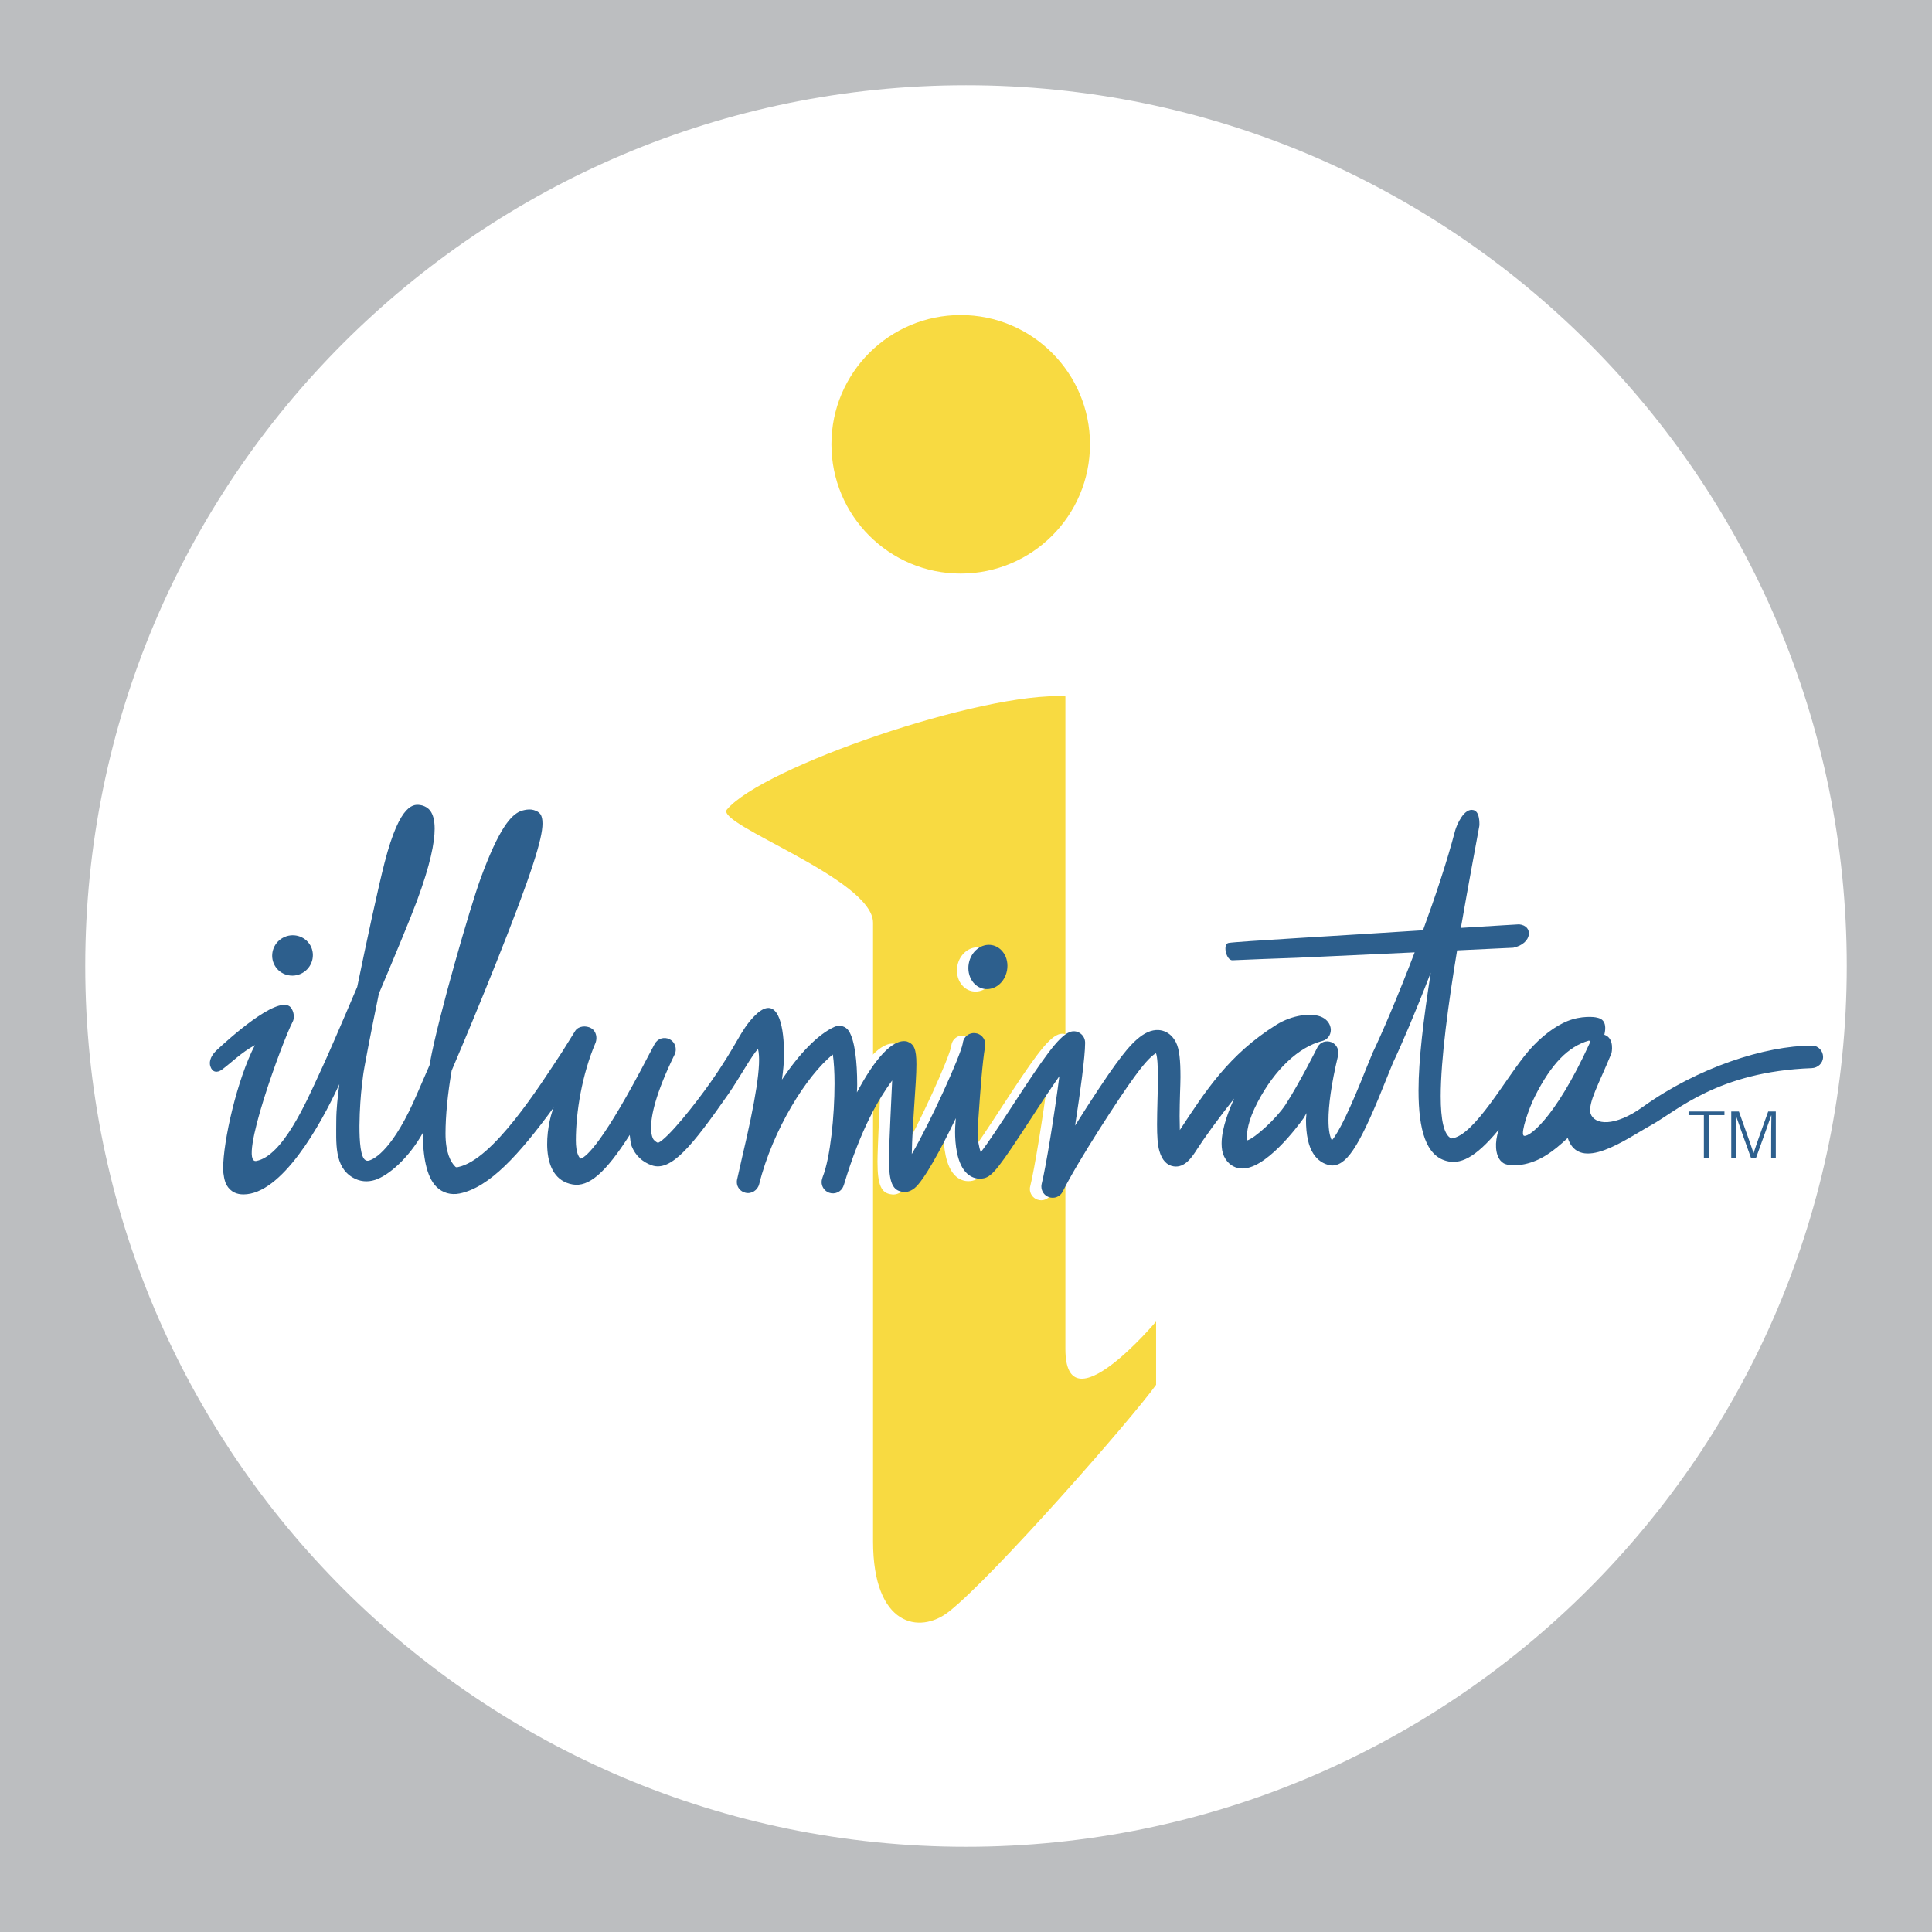 <?xml version="1.0" encoding="utf-8"?>
<!-- Generator: Adobe Illustrator 13.0.0, SVG Export Plug-In . SVG Version: 6.00 Build 14948)  -->
<!DOCTYPE svg PUBLIC "-//W3C//DTD SVG 1.0//EN" "http://www.w3.org/TR/2001/REC-SVG-20010904/DTD/svg10.dtd">
<svg version="1.0" id="Layer_1" xmlns="http://www.w3.org/2000/svg" xmlns:xlink="http://www.w3.org/1999/xlink" x="0px" y="0px"
	 width="192.756px" height="192.757px" viewBox="0 0 192.756 192.757" enable-background="new 0 0 192.756 192.757"
	 xml:space="preserve">
<g>
	<polygon fill-rule="evenodd" clip-rule="evenodd" fill="#BCBEC0" points="192.756,192.757 0,192.757 0,0 192.756,0 
		192.756,192.757 	"/>
	<path fill-rule="evenodd" clip-rule="evenodd" fill="#FFFFFF" d="M184.252,96.377c0,48.529-39.342,87.876-87.873,87.876
		c-48.533,0-87.875-39.347-87.875-87.876c0-48.531,39.342-87.873,87.875-87.873C144.91,8.504,184.252,47.846,184.252,96.377
		L184.252,96.377z"/>
	<path fill-rule="evenodd" clip-rule="evenodd" fill="#F8DA41" d="M106.295,134.582c0,8.019,9.049-2.735,9.049-2.735
		s0,5.105,0,6.316c-2.428,3.401-16.338,19.256-20.711,22.66c-2.875,2.234-7.529,1.454-7.529-7.052c0-8.5,0-57.334,0-61.707
		c0-4.372-15.793-9.838-14.579-11.294c3.525-4.23,25.508-11.783,33.77-11.295C106.295,76.617,106.295,129.725,106.295,134.582
		L106.295,134.582z"/>
	<path fill-rule="evenodd" clip-rule="evenodd" fill="#F8DA41" d="M108.748,44.329c0,7.123-5.779,12.896-12.901,12.896
		c-7.123,0-12.895-5.773-12.895-12.896s5.771-12.896,12.895-12.896C102.969,31.434,108.748,37.206,108.748,44.329L108.748,44.329z"
		/>
	<path fill-rule="evenodd" clip-rule="evenodd" fill="#FFFFFF" d="M179.641,104.565c-4.678,0.012-11.387,2.173-16.879,6.115
		c-2.799,2.01-5.205,1.972-5.59,0.801c-0.115-0.524,0.475-3.234,1.732-6.323c0,0.006,0,0.006,0,0.006
		c0.008-0.013,0.014-0.024,0.018-0.034c0.047-0.13,0.037-0.267,0.07-0.396c0.344-1.332-1.77-1.031-1.904-1.013
		c0.023-0.012,0.033-0.031,0.053-0.038c-0.043,0.017-0.078,0.043-0.121,0.059c-2.82,0.462-6.16,3.62-9.137,6.501
		c-1.488,1.443-3.484,3.364-4.217,3.589c-0.758-0.325-1.062-1.884-1.062-4.199c0-3.742,0.771-9.374,1.635-14.569l5.605-0.262
		c1.887-0.408,2.033-2.192,0.574-2.334c0,0-2.385,0.14-5.805,0.352c0.395-2.292,0.791-4.429,1.107-6.174l0.725-3.958
		c0.016-0.07,0.018-0.137,0.018-0.205c0-0.516-0.076-1.286-0.596-1.416c-0.939-0.234-1.67,1.481-1.828,2.065
		c-0.826,3.132-1.99,6.62-3.203,9.93c-8.52,0.555-18.453,1.102-19.404,1.261c-0.611,0.103-0.236,1.757,0.393,1.731l3.119-0.128
		l3.365-0.122l11.209-0.521l0.488-0.021c-1.686,4.413-3.332,8.233-4.191,10.008l-0.609,1.487c-1.625,4.109-2.771,6.479-3.467,7.263
		c-0.197-0.369-0.33-1.005-0.33-2.01c0-1.43,0.256-3.541,0.953-6.436c0.025-0.095,0.029-0.188,0.029-0.279
		c0-0.462-0.258-0.898-0.701-1.07c-0.525-0.203-1.098-0.015-1.371,0.476c0,0-1.814,3.634-3.213,5.777
		c-0.885,1.353-3.041,3.327-3.828,3.553c-0.004-0.042-0.018-0.073-0.018-0.133c0-0.667,0.059-1.753,1.092-3.721
		c1.682-3.217,4.088-5.485,6.432-6.069c0.5-0.13,0.854-0.58,0.854-1.093c0-0.029-0.01-0.063-0.01-0.094
		c-0.037-0.5-0.344-0.928-0.83-1.174c-1.057-0.529-3.064-0.21-4.574,0.732c-4.768,2.965-7.113,6.646-9.65,10.51
		c-0.01-0.298-0.021-1.032-0.021-1.391c0-0.718,0.021-1.52,0.041-2.279c0.021-0.922,0.045-0.896,0.045-1.617
		c0-1.651-0.102-2.787-0.463-3.479c-0.512-0.978-1.277-1.176-1.693-1.208c-1.521-0.117-2.924,1.511-4.215,3.285l-0.119,0.157
		c-0.703,0.953-2.398,3.487-4.025,6.086c0.523-3.341,0.996-6.91,0.996-8.188c0-0.049,0-0.086,0-0.127
		c-0.012-0.367-0.205-0.707-0.51-0.908c-0.307-0.202-0.695-0.243-1.037-0.104c-1.125,0.447-2.627,2.628-5.795,7.49
		c-1.033,1.581-2.337,3.576-3.069,4.505c-0.175-0.506-0.318-1.266-0.318-1.989c0-0.147,0.008-0.292,0.019-0.424l0.109-1.536
		c0.131-1.935,0.33-4.863,0.628-6.635c-0.002,0.026-0.035,0.042-0.044,0.07c0.012-0.061,0.056-0.186,0.056-0.234
		c0-0.002,0-0.016,0-0.024c0-0.579-0.435-1.069-1.017-1.12c-0.583-0.059-1.12,0.347-1.22,0.933c0,0.028-0.006,0.075-0.011,0.109
		c-0.198,1.178-3.219,7.844-5.08,11.028c0.027-1.461,0.142-3.339,0.237-4.712c0.13-1.937,0.22-3.291,0.22-4.243
		c0-1.541-0.238-2.033-0.933-2.278c-1.455-0.345-3.291,1.857-5.001,5.085c0.007-0.246,0.028-0.504,0.028-0.744
		c0-2.389-0.243-4.469-0.837-5.395c-0.303-0.462-0.9-0.64-1.408-0.418c-1.672,0.742-3.562,2.73-5.26,5.278
		c0.259-1.831,0.24-2.893,0.154-3.954c-0.213-2.693-1.113-4.284-2.962-2.325c-1.413,1.495-1.527,2.557-4.29,6.508
		c-1.53,2.19-4.275,5.649-5.266,6.085c-0.231-0.115-0.43-0.247-0.535-0.504c-0.081-0.193-0.162-0.512-0.162-1.017
		c0-1.182,0.436-3.375,2.357-7.305c0.075-0.161,0.112-0.334,0.112-0.504c0-0.413-0.22-0.812-0.609-1.01
		c-0.548-0.278-1.208-0.08-1.495,0.464c0,0-0.03,0.056-0.035,0.062l-0.532,1.004c-4.541,8.748-6.241,10.192-6.806,10.376
		c-0.074-0.039-0.166-0.118-0.263-0.348c-0.166-0.372-0.231-0.87-0.231-1.46c0-2.841,0.616-6.575,1.948-9.709
		c0.064-0.161,0.098-0.337,0.098-0.516c0-0.399-0.175-0.793-0.522-0.985c-0.508-0.281-1.241-0.224-1.572,0.252l-1.318,2.113
		c-2.244,3.401-6.902,10.798-10.398,11.501c-0.18,0.04-0.22,0-0.271-0.053c-0.455-0.448-0.968-1.406-0.968-3.295
		c0-1.755,0.213-3.975,0.611-6.28c1.148-2.698,2.845-6.743,4.49-10.885c3.527-8.842,4.573-12.285,4.573-13.752
		c0-0.882-0.259-1.171-0.868-1.359c-0.611-0.188-1.386,0.14-1.386,0.14c-0.829,0.377-2.024,1.483-3.95,6.78
		c-0.954,2.601-4.18,13.643-5.019,18.267c-0.014,0.074-0.028,0.184-0.045,0.262c-0.501,1.174-0.939,2.149-1.21,2.792
		c-2.412,5.643-4.283,6.558-4.789,6.72c-0.186,0.057-0.289,0.031-0.396-0.034c-0.953-0.553-0.509-6.183-0.384-7.218l0.137-1.167
		c0.063-0.607,0.749-4.147,1.582-8.22c1.546-3.632,3.132-7.451,3.799-9.247c1.344-3.628,1.766-5.842,1.766-7.211
		c0-1.838-0.772-2.144-1.129-2.284c-0.066-0.026-0.134-0.046-0.208-0.058c-0.674-0.125-2.087-0.384-3.657,5.737
		c-0.638,2.488-1.767,7.726-2.725,12.383c-1.551,3.645-3.034,7.051-3.445,7.921l-0.408,0.889c-1.228,2.657-3.583,8.087-6.23,8.56
		c-1.854,0.264,2.647-12.014,3.639-13.892c0.279-0.531,0.01-1.295-0.286-1.522c-1.359-1.048-6.159,3.296-7.307,4.373
		c-0.45,0.43-0.809,1.01-0.618,1.604c0.191,0.591,0.665,0.684,1.164,0.314c0.957-0.704,1.909-1.695,3.283-2.435
		c-1.778,3.405-3.172,9.574-3.172,12.312c0,0.59,0.151,1.308,0.331,1.628c0.425,0.739,1.063,0.951,1.693,0.951
		c3.813,0,7.665-6.853,9.547-10.955c0,0,0.02-0.038,0.022-0.039c-0.005,0.026-0.012,0.081-0.012,0.081
		c-0.14,1.114-0.296,2.375-0.296,3.614c0,2.149-0.218,4.539,1.649,5.623c0.688,0.397,1.457,0.477,2.222,0.232
		c1.342-0.433,3.356-2.163,4.766-4.687c0.006,2.261,0.335,4.366,1.366,5.385c0.606,0.598,1.42,0.831,2.295,0.658
		c2.98-0.599,5.931-3.855,9.382-8.575c-0.739,1.881-1.528,7.081,1.911,7.676c1.582,0.27,3.247-1.112,5.688-4.945
		c0.051,0.391,0.067,0.819,0.201,1.142c0.368,0.906,1.058,1.559,1.99,1.889c1.931,0.682,4.04-1.94,7.646-7.1
		c1.109-1.592,2.347-3.9,2.965-4.5c0.369,1.445-0.264,5.195-1.599,10.836c0,0-0.477,2.101-0.477,2.106h0.005
		c-0.005,0.008-0.024,0.091-0.024,0.091c-0.017,0.082-0.025,0.161-0.025,0.243c0,0.504,0.352,0.947,0.871,1.063
		c0.6,0.147,1.211-0.257,1.358-0.854c1.359-5.453,4.757-10.859,7.351-12.943c0.112,0.751,0.17,1.743,0.17,2.901
		c0,3.211-0.417,7.397-1.188,9.34c-0.015,0.053-0.037,0.111-0.051,0.169c-0.035,0.105-0.051,0.214-0.051,0.323
		c0,0.462,0.29,0.897,0.752,1.061c0.568,0.2,1.191-0.077,1.418-0.637c0.018-0.034,0.027-0.106,0.041-0.142
		c-0.002,0.011,0,0.026-0.002,0.044c1.714-5.748,3.574-8.749,4.833-10.463c-0.048,0.946-0.323,6.556-0.323,7.841
		c0,2.341,0.361,3.17,1.427,3.275c0.201,0.037,0.642,0.017,1.129-0.375c0.919-0.751,2.613-3.842,4.114-6.979
		c-0.03,0.391-0.057,0.778-0.057,0.778c0,0.012-0.015,0.24-0.015,0.598c0,1.048,0.142,3.216,1.227,4.18
		c0.464,0.408,1.052,0.564,1.653,0.434c0.867-0.191,1.601-1.211,4.636-5.866c0.814-1.256,1.916-2.934,2.887-4.313
		c-0.467,3.667-1.34,9.055-1.762,10.727c-0.027,0.093-0.039,0.186-0.039,0.278c0,0.46,0.287,0.887,0.736,1.054
		c0.541,0.203,1.148-0.041,1.402-0.557c1.49-3.009,5.828-9.656,7.066-11.321l0.129-0.181c1.205-1.659,1.822-2.143,2.107-2.292
		c0.143,0.361,0.186,1.337,0.186,2.427c0,0.817-0.02,1.676-0.037,2.349c-0.021,0.827-0.041,1.611-0.041,2.32
		c0,1.106,0.047,2.029,0.221,2.64c0.266,0.927,0.748,1.448,1.436,1.551c1.137,0.166,1.844-0.944,2.363-1.757
		c0.623-0.977,2.045-2.981,3.68-5.007c-0.004,0.01-0.01,0.018-0.014,0.03c-0.434,0.915-1.25,2.871-1.25,4.455
		c0,0.477,0.068,0.916,0.252,1.288c0.34,0.711,0.932,1.135,1.658,1.199c2.402,0.209,5.664-4.157,6.289-5.037
		c0,0,0.115-0.2,0.277-0.486c-0.008,0.202-0.055,0.457-0.055,0.65c0,1.522,0.25,2.669,0.742,3.421
		c0.408,0.62,0.99,1.018,1.682,1.141c0.1,0.019,0.203,0.019,0.311,0.01c1.492-0.152,2.758-2.237,5.414-8.938l0.547-1.341
		c0.781-1.63,2.209-4.94,3.758-8.954c-0.734,4.684-1.221,8.714-1.221,11.761c0,4.006,0.785,6.463,2.744,7.013
		c1.35,0.379,2.875-0.902,5.613-3.533c-0.43,0.956-0.617,1.684-0.617,2.223c0,0.584,0.188,0.971,0.422,1.269
		c0.096,0.116,0.207,0.215,0.34,0.292c0.387,0.206,1.027,0.393,1.893,0.071c1.303-0.479,2.861-2.095,4.312-4.132
		c0.02,0.046,0.012,0.123,0.033,0.171c0.316,0.696,0.881,1.207,1.615,1.471c1.973,0.719,4.354-0.017,6.873-1.405
		c2.527-1.389,6.607-5.328,15.99-5.676c0.621-0.025,1.135-0.486,1.146-1.11C180.758,105.084,180.262,104.563,179.641,104.565
		L179.641,104.565z"/>
	<path fill-rule="evenodd" clip-rule="evenodd" fill="#FFFFFF" d="M27.065,93.823c-0.98,0.543-1.335,1.777-0.795,2.745
		c0.541,0.965,1.779,1.301,2.757,0.755c0.983-0.548,1.338-1.784,0.799-2.75C29.281,93.61,28.045,93.27,27.065,93.823L27.065,93.823z
		"/>
	<path fill-rule="evenodd" clip-rule="evenodd" fill="#FFFFFF" d="M98.984,95.313c-0.279-0.413-0.693-0.684-1.156-0.775
		c-1.055-0.191-2.093,0.628-2.314,1.831c-0.114,0.628,0.012,1.271,0.348,1.762c0.282,0.41,0.693,0.688,1.159,0.771
		c0.467,0.082,0.948-0.024,1.358-0.308c0.488-0.336,0.836-0.893,0.951-1.521C99.447,96.445,99.324,95.803,98.984,95.313
		L98.984,95.313z"/>
	<path fill-rule="evenodd" clip-rule="evenodd" fill="#2D5F8D" d="M180.781,104.318c-4.68,0.015-11.385,2.176-16.881,6.118
		c-2.803,2.011-4.832,1.819-5.213,0.648c-0.254-1.102,0.828-2.917,2.092-6.004c0,0.003,0.352-1.488-0.713-1.845
		c0.355-1.488-0.453-1.646-0.744-1.709c-0.227-0.075-1.566-0.215-2.957,0.354c-1.135,0.464-2.553,1.457-3.863,2.974
		c-2.234,2.595-5.383,8.485-7.693,8.729c-0.758-0.325-1.068-1.883-1.068-4.199c0-3.742,0.777-9.374,1.635-14.565l5.605-0.265
		c1.891-0.406,2.033-2.192,0.582-2.332c0,0-2.391,0.137-5.811,0.352c0.395-2.292,0.789-4.429,1.105-6.176l0.729-3.958
		c0.014-0.068,0.016-0.134,0.016-0.203c0-0.518-0.074-1.288-0.598-1.415c-0.936-0.235-1.67,1.479-1.828,2.062
		c-0.826,3.132-1.99,6.62-3.203,9.929c-8.518,0.557-18.449,1.105-19.396,1.264c-0.619,0.103-0.238,1.754,0.383,1.729l3.119-0.128
		l3.367-0.122l11.217-0.518l0.48-0.024c-1.684,4.414-3.33,8.232-4.188,10.008c0,0.002-0.611,1.49-0.611,1.49
		c-1.627,4.106-2.771,6.477-3.465,7.263c-0.195-0.371-0.336-1.005-0.336-2.013c0-1.427,0.26-3.541,0.955-6.433
		c0.02-0.096,0.037-0.188,0.037-0.282c0-0.459-0.266-0.898-0.701-1.07c-0.529-0.201-1.105-0.015-1.375,0.478
		c0,0-1.818,3.632-3.215,5.778c-0.887,1.352-3.041,3.327-3.826,3.552c-0.008-0.044-0.021-0.071-0.021-0.135
		c0-0.667,0.059-1.75,1.094-3.719c1.688-3.219,4.09-5.485,6.432-6.071c0.504-0.127,0.852-0.576,0.852-1.09c0-0.029,0-0.064,0-0.093
		c-0.045-0.504-0.352-0.931-0.84-1.176c-1.053-0.531-3.066-0.212-4.572,0.73c-4.762,2.967-7.109,6.648-9.65,10.515
		c-0.012-0.299-0.023-1.037-0.023-1.396c0-0.715,0.023-1.521,0.043-2.278c0.021-0.92,0.043-0.893,0.043-1.614
		c0-1.655-0.1-2.791-0.461-3.484c-0.512-0.978-1.279-1.176-1.693-1.204c-1.523-0.118-2.922,1.508-4.213,3.282l-0.121,0.159
		c-0.705,0.951-2.4,3.488-4.025,6.087c0.52-3.344,0.998-6.91,0.998-8.191c0-0.046,0-0.086,0-0.126
		c-0.014-0.368-0.207-0.707-0.514-0.905c-0.307-0.205-0.689-0.245-1.035-0.104c-1.121,0.446-2.631,2.624-5.795,7.489
		c-1.033,1.581-2.338,3.575-3.07,4.501c-0.174-0.502-0.315-1.266-0.315-1.986c0-0.146,0.007-0.293,0.017-0.423l0.107-1.535
		c0.137-1.935,0.333-4.864,0.63-6.639c-0.004,0.029-0.033,0.043-0.041,0.07c0.01-0.06,0.055-0.186,0.057-0.231
		c0-0.005,0-0.018,0-0.024c0-0.582-0.44-1.069-1.017-1.12c-0.589-0.062-1.122,0.347-1.217,0.93c-0.005,0.03-0.012,0.075-0.017,0.112
		c-0.2,1.178-3.222,7.843-5.082,11.027c0.026-1.46,0.141-3.339,0.236-4.711c0.132-1.939,0.226-3.292,0.226-4.246
		c0-1.539-0.242-2.031-0.932-2.276c-1.458-0.347-3.294,1.857-5.006,5.084c0.007-0.244,0.03-0.504,0.03-0.745
		c0-2.387-0.245-4.466-0.839-5.393c-0.303-0.464-0.899-0.64-1.407-0.417c-1.67,0.743-3.562,2.728-5.261,5.275
		c0.259-1.831,0.24-2.891,0.154-3.951c-0.215-2.696-1.108-4.287-2.962-2.328c-1.416,1.497-1.528,2.561-4.29,6.511
		c-1.532,2.19-4.275,5.646-5.269,6.082c-0.229-0.116-0.429-0.244-0.535-0.502c-0.079-0.192-0.159-0.511-0.159-1.016
		c0-1.185,0.435-3.378,2.354-7.305c0.081-0.161,0.112-0.335,0.112-0.504c0-0.413-0.22-0.813-0.606-1.012
		c-0.547-0.279-1.204-0.081-1.493,0.465c0,0-0.032,0.056-0.037,0.063l-0.535,1.005c-4.537,8.749-6.239,10.188-6.803,10.376
		c-0.075-0.044-0.166-0.123-0.264-0.349c-0.161-0.373-0.229-0.869-0.229-1.461c0-2.84,0.616-6.575,1.948-9.711
		c0.066-0.161,0.101-0.337,0.101-0.516c0-0.396-0.182-0.789-0.526-0.982c-0.508-0.282-1.242-0.222-1.573,0.251l-1.316,2.111
		c-2.243,3.404-6.9,10.797-10.397,11.501c-0.181,0.042-0.224,0-0.274-0.053c-0.455-0.445-0.968-1.402-0.968-3.293
		c0-1.757,0.216-3.977,0.613-6.282c1.149-2.698,2.845-6.74,4.492-10.882c3.528-8.841,4.571-12.286,4.571-13.755
		c0-0.881-0.259-1.168-0.871-1.356c-0.61-0.188-1.38,0.136-1.38,0.136c-0.828,0.377-2.029,1.483-3.956,6.78
		c-0.952,2.604-4.175,13.643-5.018,18.27c-0.009,0.074-0.027,0.184-0.042,0.261c-0.503,1.174-0.941,2.148-1.212,2.79
		c-2.405,5.645-4.285,6.559-4.789,6.719c-0.186,0.06-0.291,0.035-0.398-0.032c-0.952-0.55-0.508-6.183-0.378-7.216l0.137-1.167
		c0.061-0.608,0.745-4.148,1.581-8.221c1.54-3.632,3.128-7.452,3.796-9.249c1.344-3.625,1.771-5.842,1.771-7.211
		c0-1.838-0.776-2.141-1.131-2.283c-0.067-0.023-0.137-0.046-0.21-0.058c-0.678-0.122-2.09-0.381-3.659,5.74
		c-0.639,2.488-1.766,7.727-2.726,12.382c-1.547,3.645-3.031,7.054-3.439,7.922l-0.41,0.889c-1.225,2.654-3.587,8.086-6.236,8.56
		c-1.848,0.264,2.649-12.017,3.645-13.892c0.278-0.534,0.009-1.295-0.289-1.525c-1.359-1.048-6.158,3.298-7.303,4.373
		c-0.45,0.431-0.809,1.013-0.618,1.604c0.19,0.593,0.665,0.686,1.163,0.317c0.956-0.707,1.91-1.694,3.281-2.438
		c-1.779,3.408-3.171,9.574-3.171,12.314c0,0.588,0.153,1.306,0.333,1.628c0.425,0.738,1.059,0.952,1.691,0.952
		c3.813,0,7.667-6.854,9.551-10.959c0,0,0.014-0.033,0.019-0.038c-0.005,0.025-0.012,0.08-0.012,0.08
		c-0.14,1.114-0.296,2.378-0.296,3.614c0,2.151-0.215,4.539,1.653,5.625c0.684,0.398,1.451,0.478,2.219,0.231
		c1.342-0.431,3.354-2.162,4.765-4.688c0.007,2.265,0.336,4.368,1.369,5.388c0.605,0.597,1.422,0.828,2.295,0.658
		c2.977-0.601,5.927-3.858,9.384-8.575c-0.744,1.878-1.53,7.079,1.908,7.673c1.582,0.273,3.246-1.111,5.688-4.945
		c0.051,0.392,0.068,0.819,0.201,1.145c0.366,0.906,1.056,1.559,1.987,1.886c1.931,0.686,4.046-1.939,7.648-7.101
		c1.107-1.589,2.347-3.896,2.963-4.497c0.375,1.446-0.262,5.197-1.596,10.839c0,0-0.476,2.099-0.476,2.104
		c0-0.003,0.002-0.003,0.002-0.003c-0.002,0.007-0.023,0.09-0.023,0.09c-0.016,0.083-0.023,0.165-0.023,0.248
		c0,0.5,0.352,0.944,0.87,1.062c0.599,0.145,1.213-0.257,1.359-0.854c1.358-5.456,4.756-10.86,7.35-12.941
		c0.109,0.747,0.17,1.742,0.17,2.899c0,3.211-0.417,7.398-1.188,9.337c-0.014,0.056-0.04,0.112-0.051,0.17
		c-0.035,0.107-0.051,0.214-0.051,0.326c0,0.462,0.291,0.894,0.753,1.06c0.567,0.2,1.192-0.08,1.417-0.637
		c0.017-0.037,0.029-0.108,0.042-0.145c-0.003,0.012,0,0.029-0.003,0.046c1.716-5.75,3.572-8.748,4.831-10.463
		c-0.042,0.944-0.32,6.554-0.32,7.842c0,2.338,0.359,3.17,1.427,3.273c0.202,0.04,0.643,0.017,1.129-0.374
		c0.917-0.749,2.616-3.842,4.114-6.979c-0.027,0.392-0.056,0.779-0.056,0.779c0,0.01-0.018,0.241-0.018,0.598
		c0,1.049,0.138,3.217,1.231,4.178c0.464,0.407,1.048,0.567,1.651,0.436c0.865-0.194,1.602-1.21,4.637-5.866
		c0.812-1.255,1.918-2.935,2.885-4.314c-0.465,3.666-1.336,9.054-1.76,10.727c-0.025,0.092-0.035,0.185-0.035,0.277
		c0,0.459,0.283,0.89,0.736,1.054c0.539,0.206,1.143-0.039,1.398-0.556c1.488-3.01,5.828-9.654,7.066-11.321l0.131-0.181
		c1.203-1.657,1.82-2.142,2.104-2.293c0.146,0.361,0.191,1.337,0.191,2.43c0,0.815-0.025,1.675-0.043,2.35
		c-0.02,0.824-0.041,1.607-0.041,2.316c0,1.107,0.047,2.031,0.227,2.639c0.262,0.929,0.744,1.451,1.434,1.554
		c1.131,0.165,1.844-0.946,2.361-1.758c0.629-0.975,2.045-2.979,3.678-5.007c0,0.009-0.01,0.02-0.014,0.032
		c-0.43,0.913-1.246,2.871-1.246,4.453c0,0.476,0.07,0.918,0.248,1.289c0.344,0.709,0.936,1.138,1.662,1.2
		c2.398,0.208,5.66-4.16,6.285-5.037c0,0,0.117-0.203,0.277-0.489c-0.004,0.202-0.053,0.459-0.053,0.649
		c0,1.526,0.248,2.673,0.746,3.422c0.404,0.623,0.984,1.018,1.68,1.143c0.104,0.02,0.205,0.02,0.312,0.01
		c1.492-0.151,2.756-2.239,5.41-8.938L138.99,106c0.781-1.632,2.209-4.94,3.756-8.956c-0.732,4.684-1.219,8.716-1.219,11.761
		c0,4.009,0.783,6.463,2.746,7.013c1.346,0.381,2.846-0.196,5.254-3.106c-0.441,1.329-0.318,2.467,0.16,3.064
		c0.096,0.116,0.211,0.215,0.342,0.292c0.389,0.21,1.162,0.274,2.072,0.081c1.605-0.336,2.871-1.266,4.309-2.616
		c1.178,3.545,5.824,0.103,8.344-1.288c2.525-1.387,6.605-5.329,15.994-5.677c0.617-0.021,1.131-0.487,1.141-1.107
		C181.895,104.837,181.402,104.316,180.781,104.318L180.781,104.318z"/>
	<path fill-rule="evenodd" clip-rule="evenodd" fill="#2D5F8D" d="M28.201,93.576c-0.978,0.548-1.336,1.78-0.791,2.748
		c0.539,0.965,1.779,1.299,2.756,0.754c0.98-0.55,1.337-1.784,0.8-2.75C30.421,93.365,29.187,93.023,28.201,93.576L28.201,93.576z"
		/>
	<path fill-rule="evenodd" clip-rule="evenodd" fill="#2D5F8D" d="M100.125,95.067c-0.283-0.411-0.695-0.685-1.156-0.773
		c-1.056-0.193-2.09,0.625-2.313,1.829c-0.117,0.63,0.011,1.271,0.345,1.762c0.284,0.414,0.697,0.688,1.162,0.773
		c0.461,0.082,0.945-0.027,1.357-0.309c0.49-0.338,0.832-0.893,0.949-1.521C100.586,96.198,100.465,95.558,100.125,95.067
		L100.125,95.067z"/>
	<path fill-rule="evenodd" clip-rule="evenodd" fill="#FFFFFF" d="M158.604,104.073c-3.541,7.764-6.289,9.585-6.607,9.207
		c-0.266-0.318,0.506-2.632,1.139-3.892c1.633-3.247,3.318-4.975,5.383-5.567C158.518,103.821,158.717,103.831,158.604,104.073
		L158.604,104.073z"/>
	<polygon fill-rule="evenodd" clip-rule="evenodd" fill="#2D5F8D" points="172.049,111.255 170.521,111.255 170.521,115.556 
		169.996,115.556 169.996,111.255 168.467,111.255 168.467,110.893 172.049,110.893 172.049,111.255 	"/>
	<path fill-rule="evenodd" clip-rule="evenodd" fill="#2D5F8D" d="M174.961,115.033c0.242-0.771,0.717-2.098,1.453-4.141h0.758
		v4.663h-0.463c0-2.101,0.006-3.521,0.025-4.271h-0.021c-0.252,0.746-0.748,2.131-1.525,4.271h-0.48
		c-0.756-2.105-1.266-3.522-1.521-4.271h-0.018c0.021,0.752,0.021,2.169,0.021,4.271h-0.463v-4.663h0.764
		c0.73,2.057,1.209,3.375,1.453,4.141H174.961L174.961,115.033z"/>
</g>
</svg>
